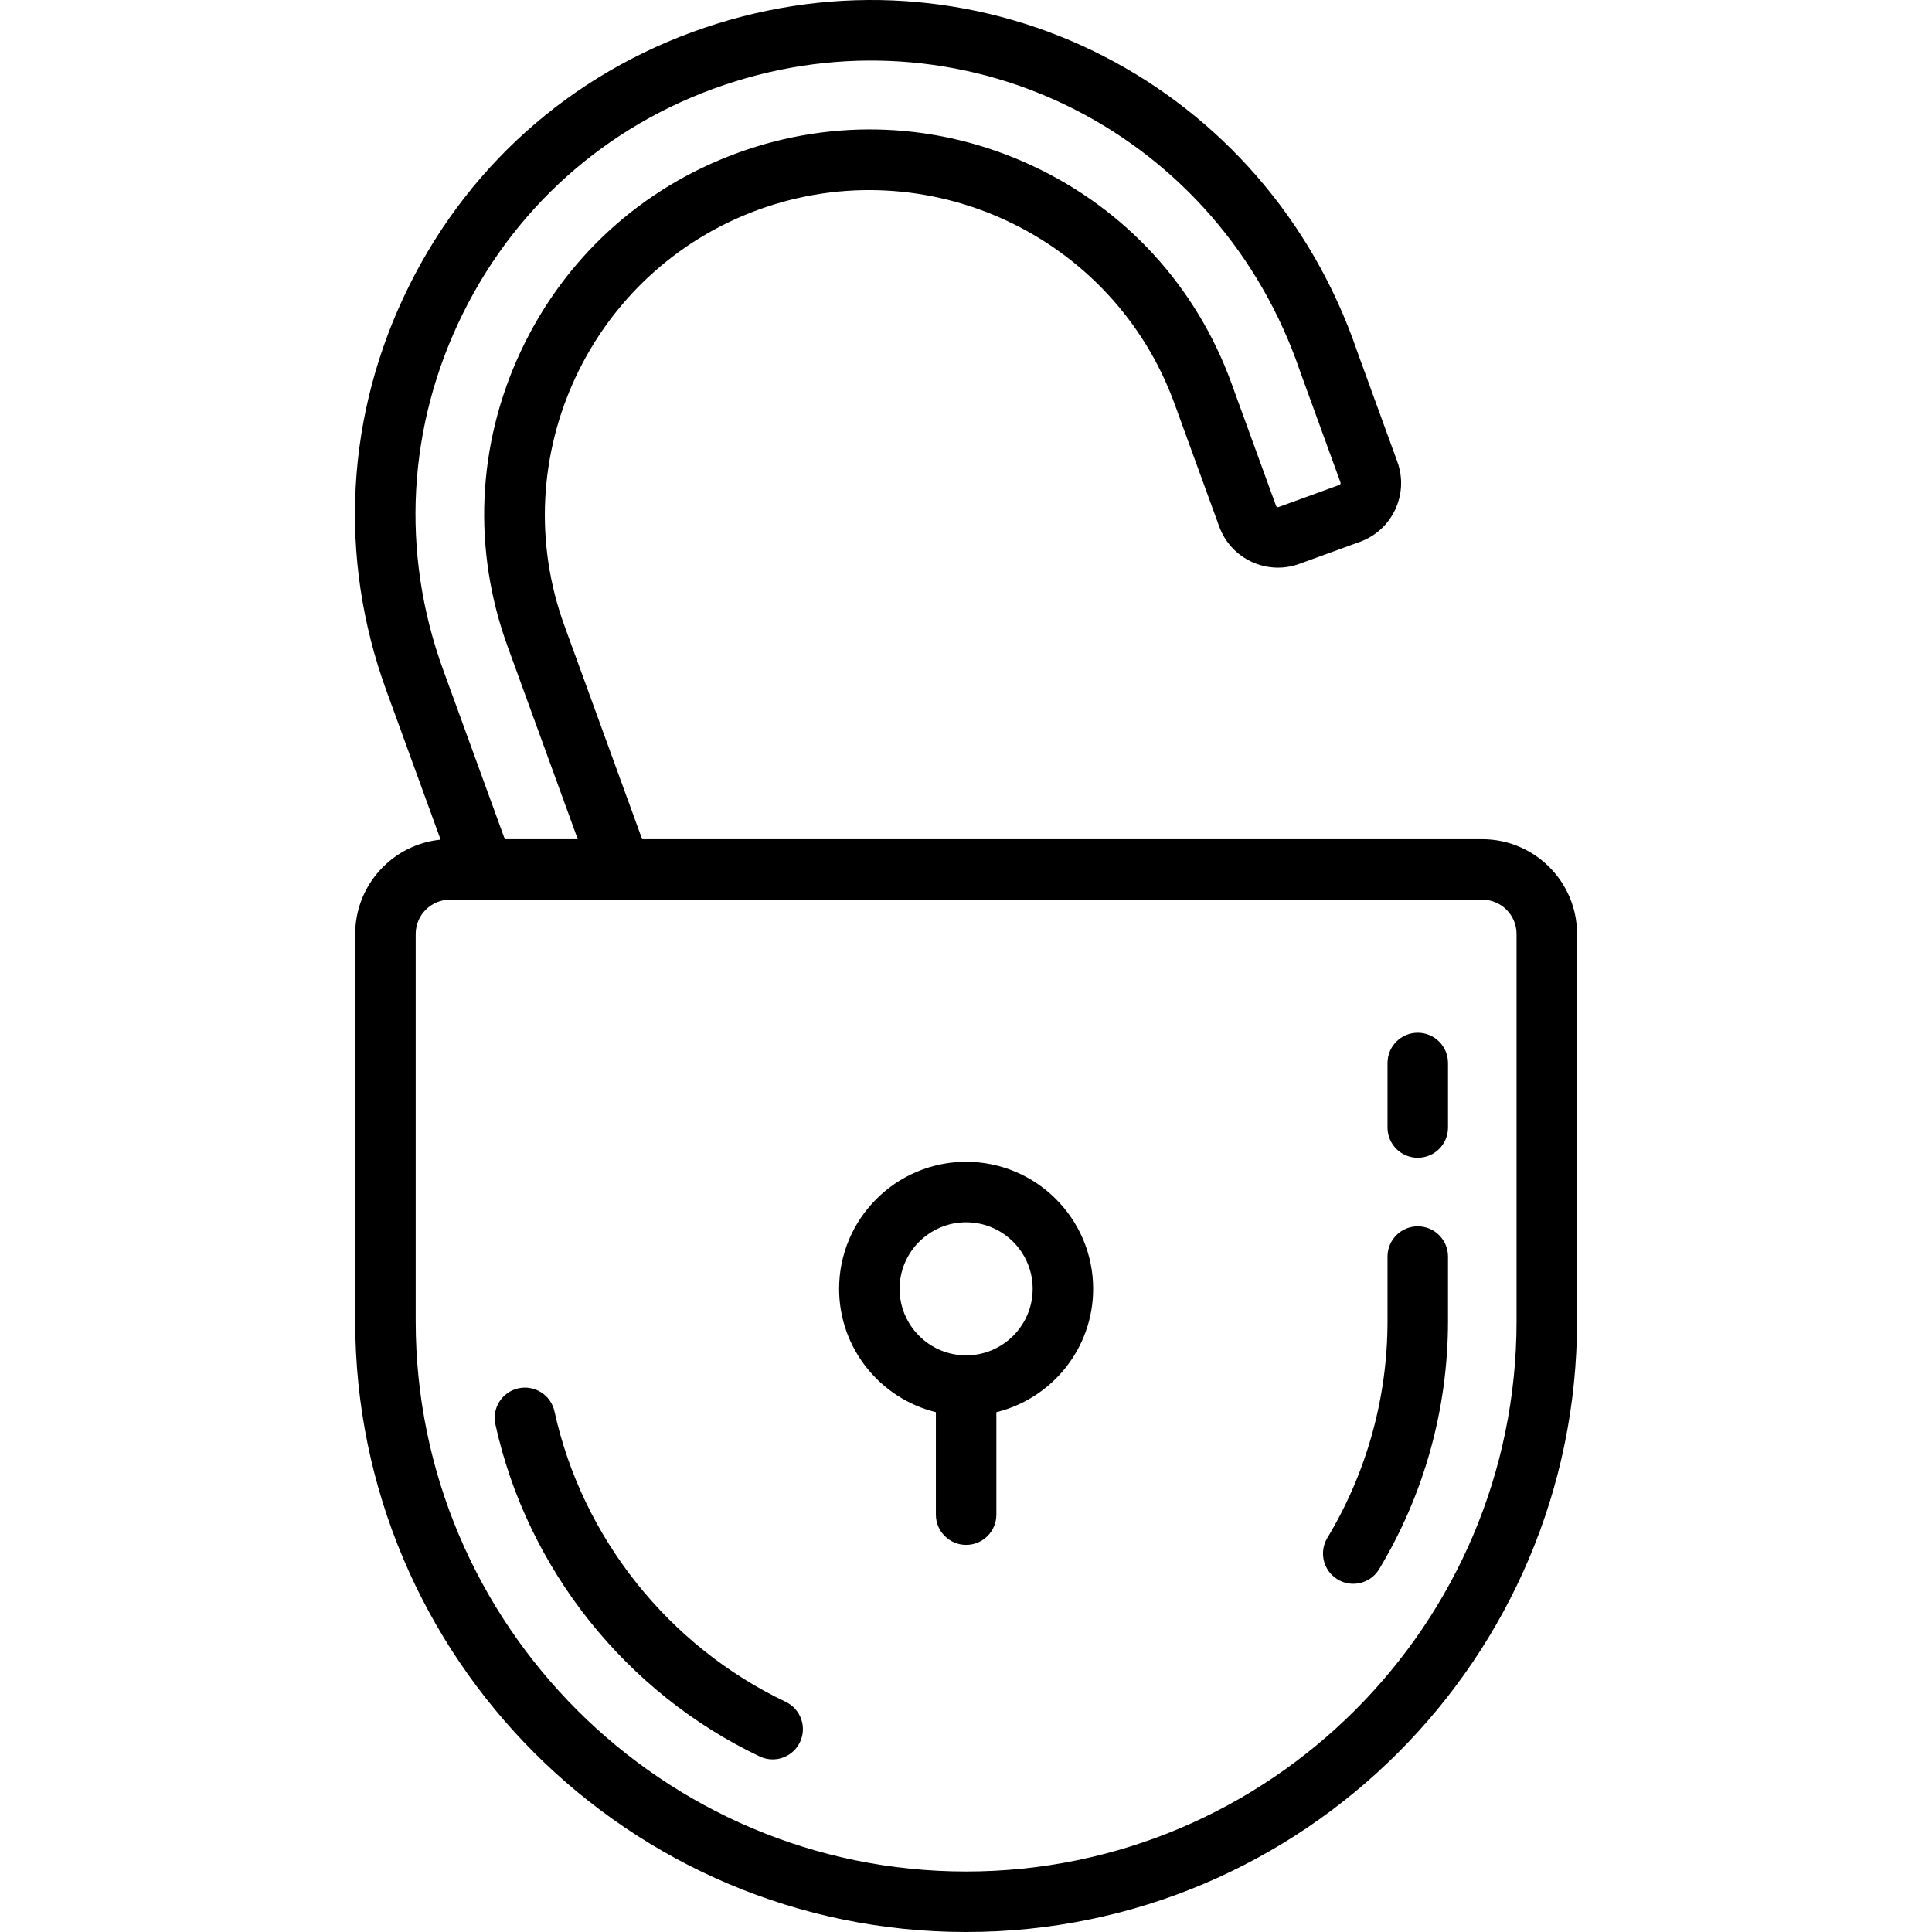 <?xml version="1.0" encoding="iso-8859-1"?>
<!-- Uploaded to: SVG Repo, www.svgrepo.com, Generator: SVG Repo Mixer Tools -->
<svg fill="#000000" height="800px" width="800px" version="1.1" id="Layer_1" xmlns="http://www.w3.org/2000/svg" xmlns:xlink="http://www.w3.org/1999/xlink" 
	 viewBox="0 0 512 512" xml:space="preserve">
<g>
	<g>
		<path d="M392.821,222.398H170.173l-20.589-56.569c-16.224-44.574,6.84-94.037,51.415-110.26
			c44.574-16.223,94.037,6.841,110.26,51.415l11.847,32.549c3.124,8.582,12.65,13.021,21.23,9.9l16.068-5.848
			c4.157-1.514,7.477-4.556,9.346-8.565c1.87-4.01,2.067-8.507,0.554-12.666l-10.578-29.065
			C335.59,22.358,261.079-15.861,190.053,6.268c-36.01,11.219-65.032,35.955-81.721,69.65
			c-16.698,33.715-18.809,71.747-5.946,107.089l14.382,39.514c-12.688,1.249-22.634,11.978-22.634,24.99v102.59
			c0,89.271,72.627,161.9,161.899,161.9s161.9-72.627,161.9-161.9v-102.59C417.934,233.663,406.668,222.398,392.821,222.398z
			 M122.697,83.033c14.725-29.731,40.339-51.558,72.125-61.46c62.686-19.532,128.465,14.273,149.753,76.955
			c0.018,0.055,0.037,0.11,0.058,0.164l10.607,29.145c0.019,0.051,0.076,0.207-0.018,0.408c-0.093,0.201-0.25,0.258-0.301,0.276
			l-16.068,5.848c-0.277,0.1-0.583-0.043-0.685-0.318l-11.846-32.549c-9.324-25.616-28.065-46.068-52.771-57.589
			c-24.707-11.52-52.42-12.731-78.035-3.407c-25.616,9.324-46.068,28.065-57.589,52.771c-11.521,24.706-12.731,52.419-3.407,78.034
			l18.593,51.086h-19.333l-16.332-44.872C106.099,146.339,107.963,112.781,122.697,83.033z M401.904,350.101
			c0,80.432-65.437,145.87-145.87,145.87s-145.87-65.436-145.87-145.87v-102.59c0-5.009,4.075-9.083,9.083-9.083h273.573
			c5.009,0,9.083,4.075,9.083,9.083V350.101z"/>
	</g>
</g>
<g>
	<g>
		<path d="M256.034,307.889c-18.561,0-33.662,15.101-33.662,33.662c0,15.8,10.944,29.084,25.647,32.691v27.153
			c0,4.426,3.589,8.015,8.015,8.015s8.015-3.589,8.015-8.015v-27.153c14.703-3.606,25.647-16.891,25.647-32.691
			C289.696,322.99,274.595,307.889,256.034,307.889z M256.034,359.184c-9.723,0-17.633-7.91-17.633-17.633
			c0-9.722,7.91-17.633,17.633-17.633s17.633,7.91,17.633,17.633C273.667,351.274,265.757,359.184,256.034,359.184z"/>
	</g>
</g>
<g>
	<g>
		<path d="M208.208,451.005c-31.038-14.774-53.941-43.548-61.266-76.972c-0.948-4.324-5.226-7.06-9.545-6.113
			c-4.324,0.948-7.061,5.221-6.113,9.545c8.378,38.224,34.559,71.127,70.035,88.014c1.112,0.529,2.285,0.78,3.439,0.78
			c2.995,0,5.869-1.687,7.242-4.572C213.903,457.69,212.205,452.908,208.208,451.005z"/>
	</g>
</g>
<g>
	<g>
		<path d="M375.722,324.987c-4.426,0-8.015,3.589-8.015,8.015v17.098c0,20.279-5.515,40.147-15.948,57.46
			c-2.285,3.79-1.063,8.717,2.728,11.002c1.294,0.78,2.721,1.151,4.129,1.151c2.718,0,5.368-1.382,6.872-3.879
			c11.938-19.809,18.248-42.539,18.248-65.733v-17.098C383.737,328.576,380.149,324.987,375.722,324.987z"/>
	</g>
</g>
<g>
	<g>
		<path d="M375.722,273.689c-4.426,0-8.015,3.589-8.015,8.015v17.105c0,4.426,3.589,8.015,8.015,8.015s8.015-3.589,8.015-8.015
			v-17.105C383.737,277.278,380.149,273.689,375.722,273.689z"/>
	</g>
</g>
</svg>